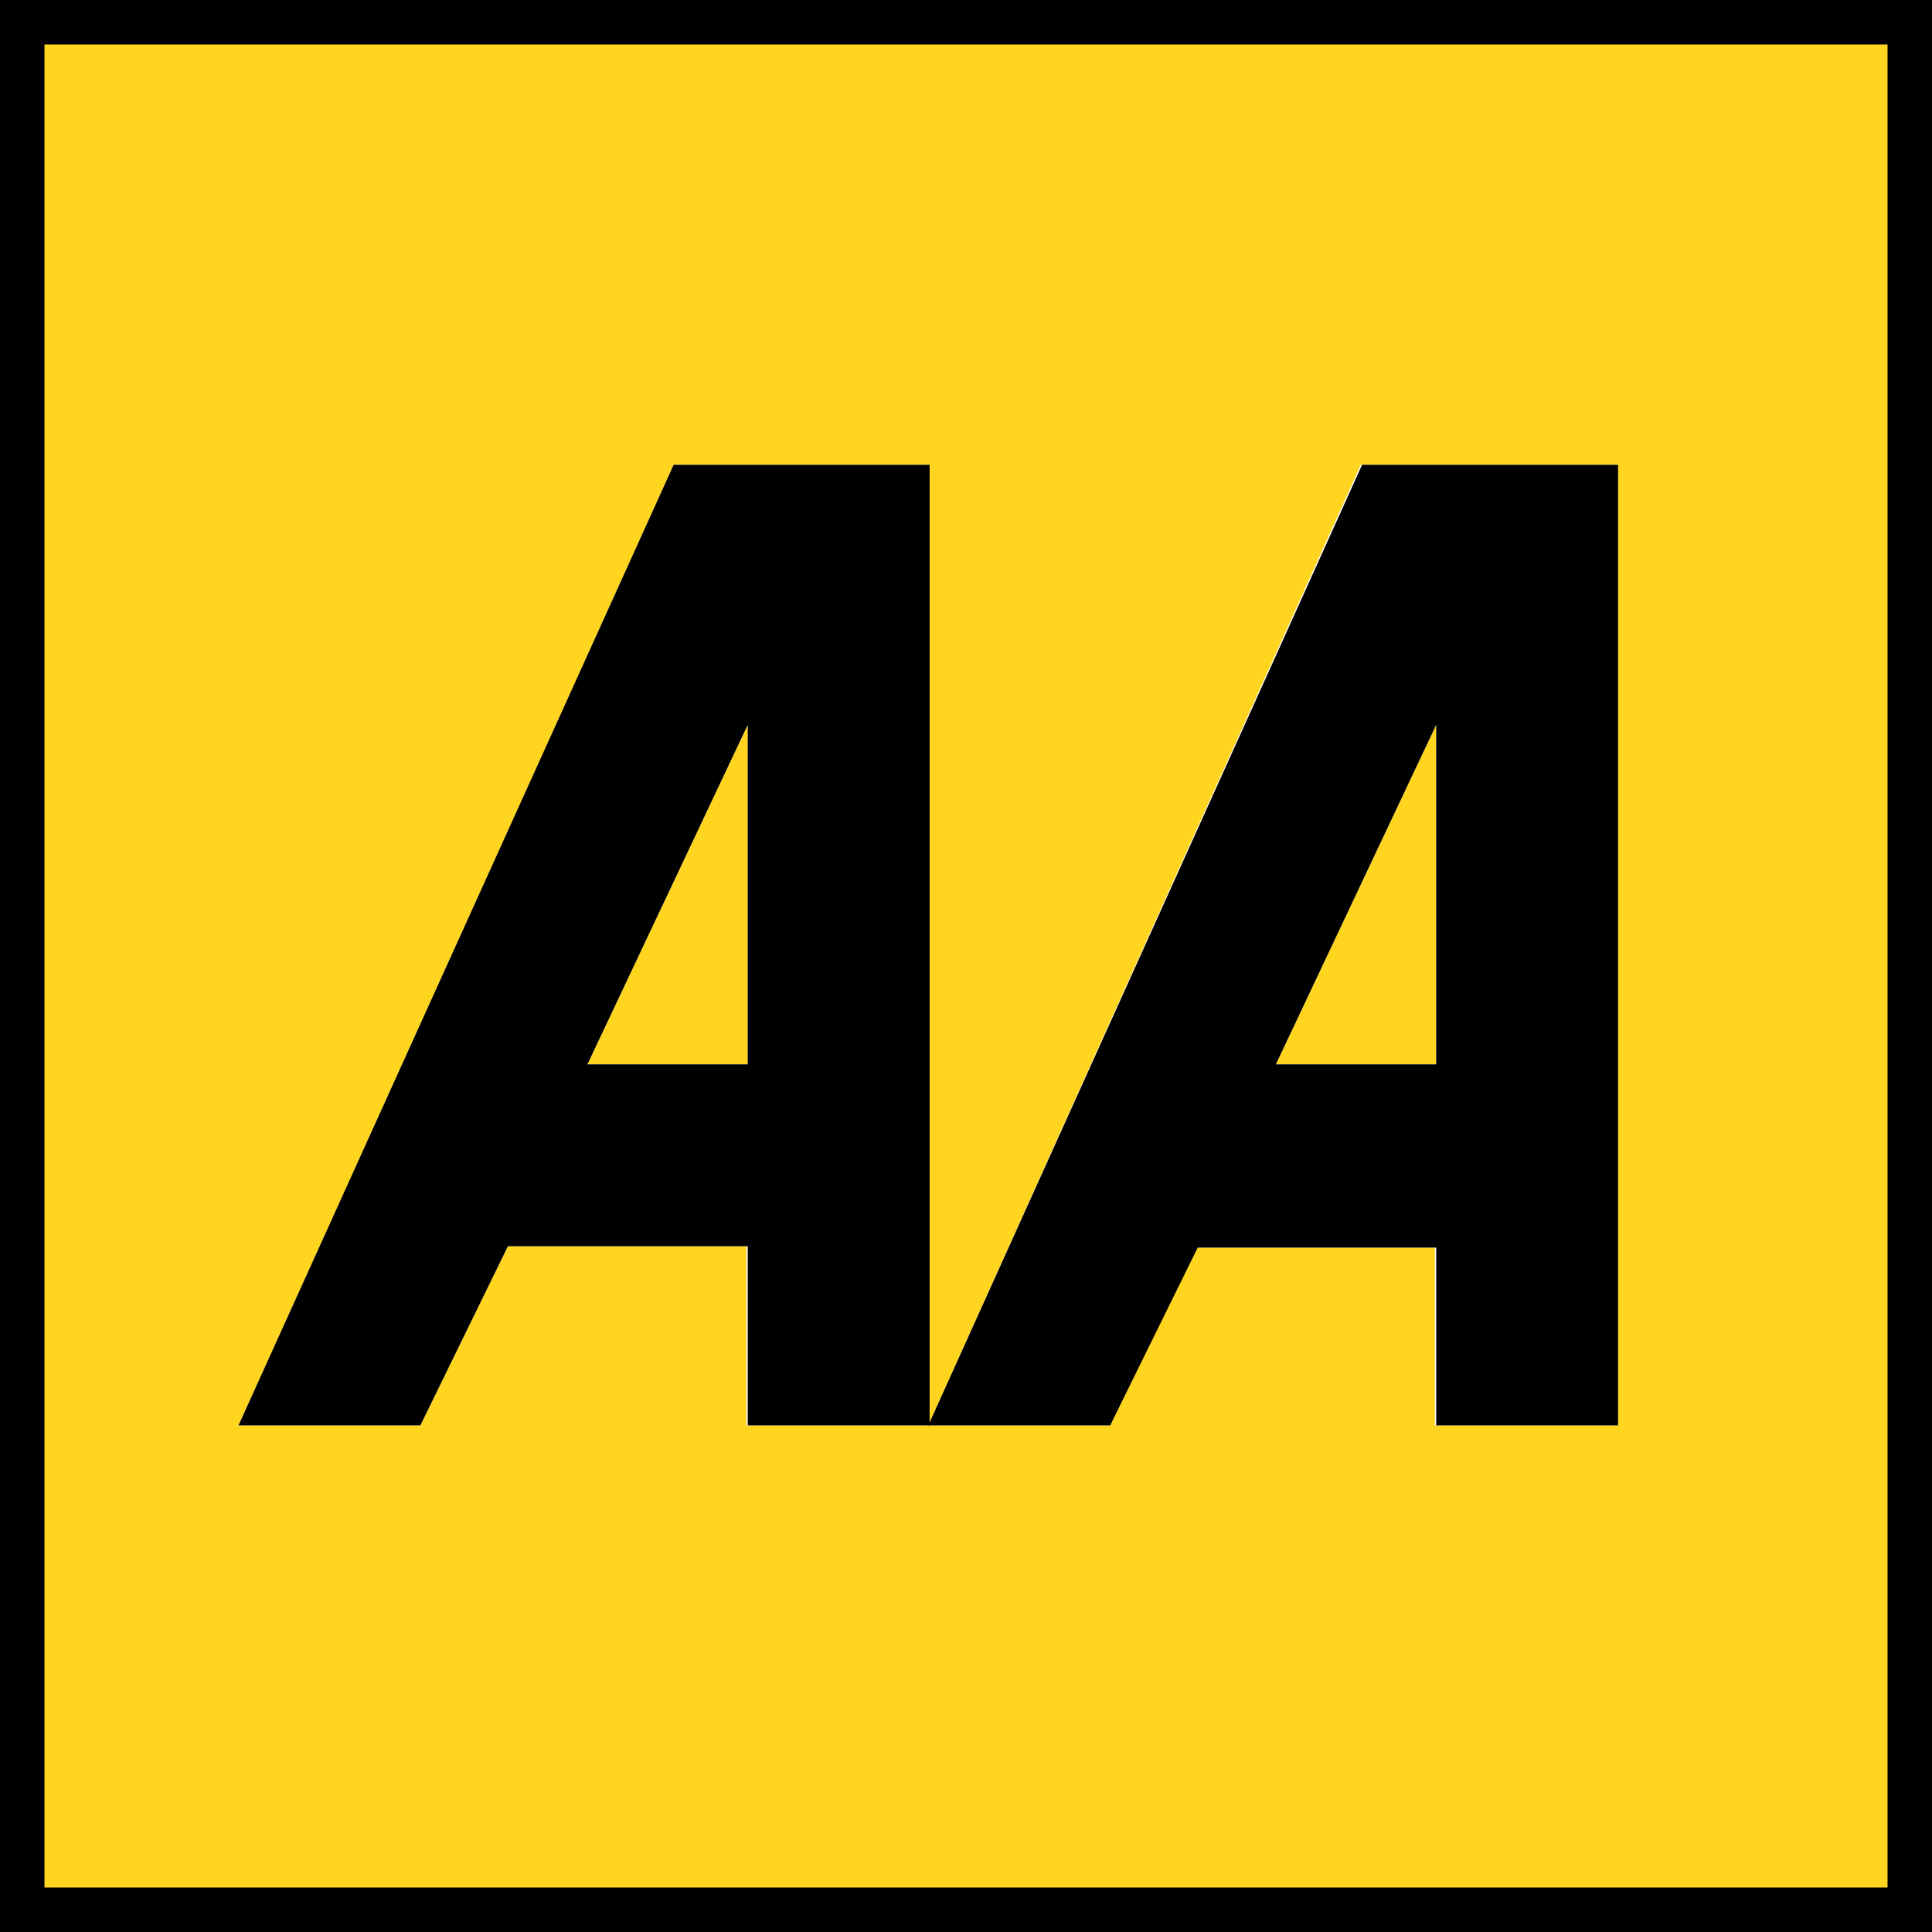 <?xml version="1.0" encoding="utf-8"?>
<!-- Generator: Adobe Illustrator 21.0.1, SVG Export Plug-In . SVG Version: 6.00 Build 0)  -->
<svg version="1.1" id="Layer_1" xmlns="http://www.w3.org/2000/svg" xmlns:xlink="http://www.w3.org/1999/xlink" x="0px" y="0px"
	 viewBox="0 0 143.4 143.4" enable-background="new 0 0 143.4 143.4" xml:space="preserve">
<g>
	<path fill-rule="evenodd" clip-rule="evenodd" fill="#FFD520" d="M68.9,105.8h13.4l6.5-13.2h17.7v13.2h13.5V34.5h-19L68.9,105.8
		V34.5H50l-32.3,71.3h13.5l6.5-13.3h17.7v13.3H68.9L68.9,105.8z M1,1.3h139.8v139.2H1V1.3L1,1.3z M55.5,53.8v25.2H43.6L55.5,53.8
		L55.5,53.8z M106.6,53.8V79H94.7L106.6,53.8L106.6,53.8z"/>
	<path fill-rule="evenodd" clip-rule="evenodd" d="M55.5,53.8v25.2H43.6L55.5,53.8L55.5,53.8z M17.7,105.8L50,34.5h19v71.3H55.5
		V92.5H37.7l-6.5,13.3H17.7L17.7,105.8z"/>
	<path fill-rule="evenodd" clip-rule="evenodd" d="M106.6,53.8V79H94.7L106.6,53.8L106.6,53.8z M68.9,105.8l32.2-71.3h19v71.3h-13.5
		V92.6H88.9l-6.5,13.2H68.9L68.9,105.8z"/>
	<path fill-rule="evenodd" clip-rule="evenodd" d="M0,143.4V0h143.4v143.4H0L0,143.4z M3.3,3.3h136.8v136.8H3.3V3.3L3.3,3.3z"/>
</g>
</svg>
